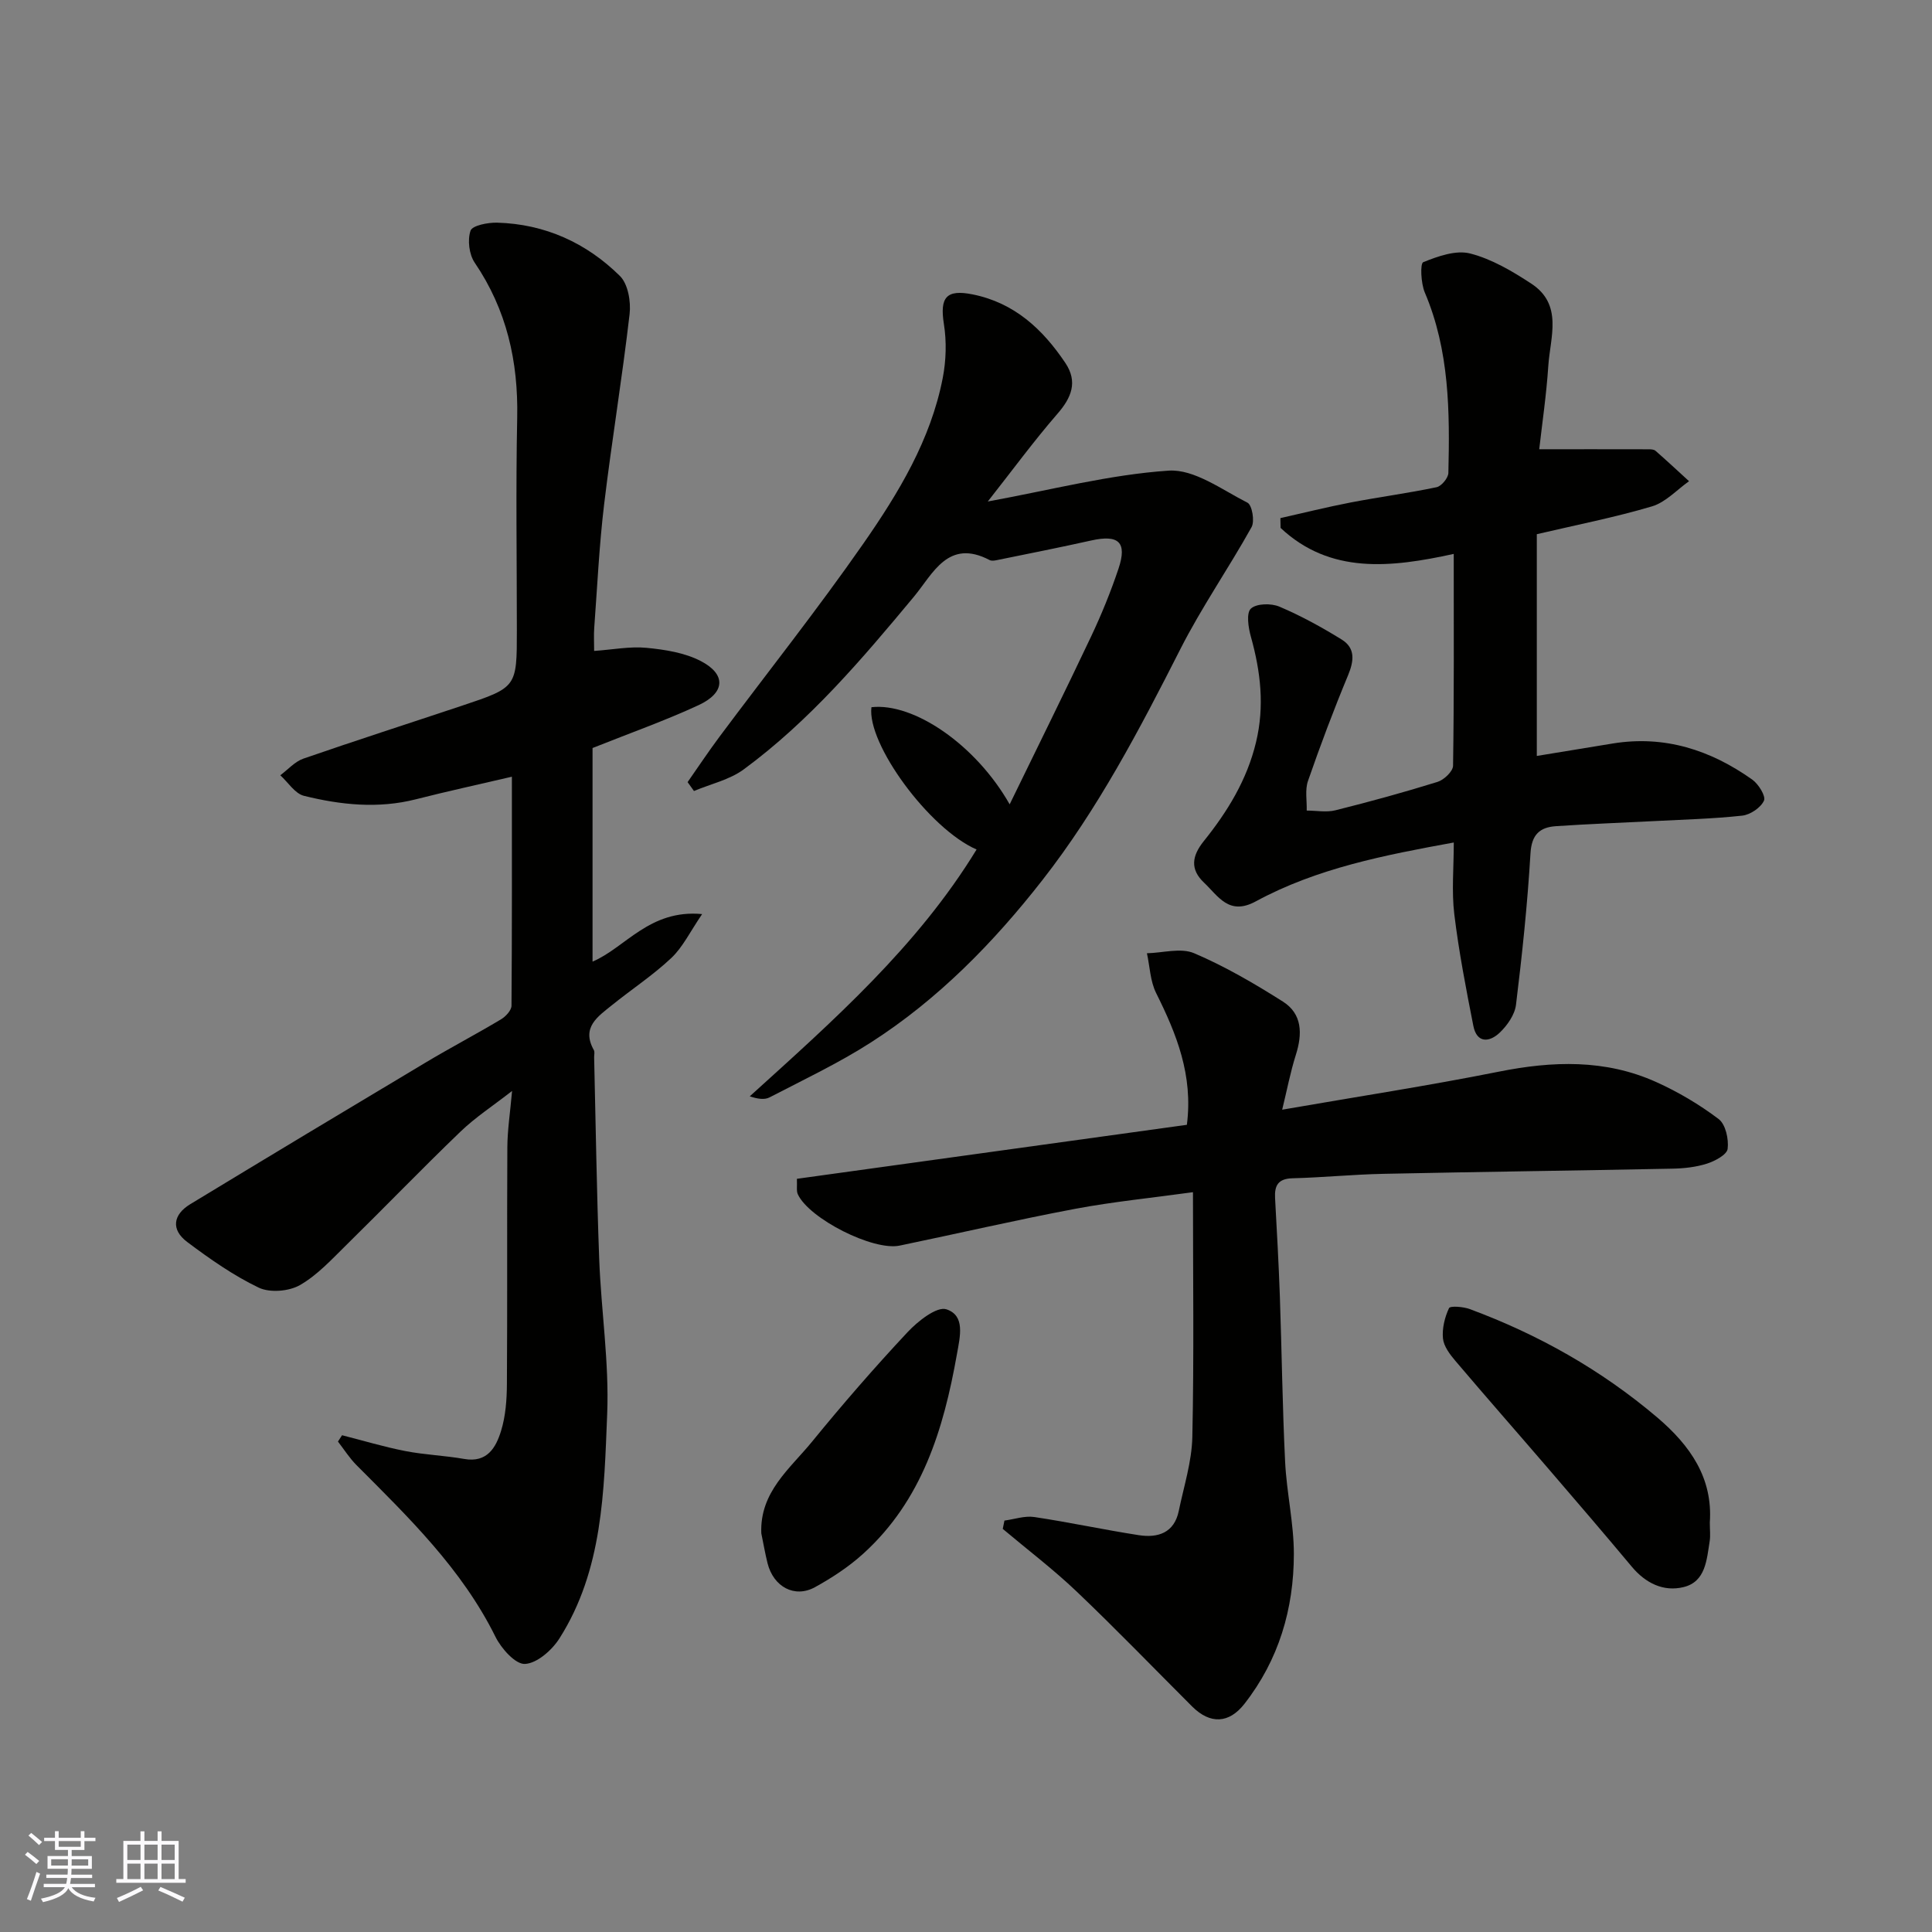 <svg enable-background="new 0 0 400 400" viewBox="0 0 400 400" xmlns="http://www.w3.org/2000/svg"><rect x="0" y="0" width="400" height="400" fill="#808080" stroke="none"/><g fill="#010100"><path d="m105.98 160.81c-6.96 1.63-13.44 3.03-19.86 4.67-7.82 1.99-15.57 1.17-23.18-.71-1.87-.46-3.29-2.79-4.91-4.26 1.59-1.18 3.01-2.83 4.8-3.45 10.91-3.78 21.91-7.31 32.87-10.97 11.32-3.78 11.31-3.81 11.31-15.6 0-14.66-.23-29.33.07-43.99.24-11.67-2.17-22.36-8.8-32.12-1.16-1.71-1.52-4.7-.86-6.62.37-1.08 3.59-1.71 5.51-1.66 9.9.28 18.48 4.18 25.42 11.04 1.68 1.66 2.3 5.32 2 7.9-1.52 13.15-3.69 26.22-5.27 39.36-1.02 8.49-1.42 17.06-2.05 25.59-.11 1.47-.02 2.96-.02 4.78 3.87-.27 7.43-.98 10.89-.64 3.81.37 7.89 1.01 11.22 2.75 5.26 2.74 5.04 6.55-.48 9.11-6.92 3.21-14.14 5.76-21.96 8.88v44.22c6.79-2.87 11.77-10.86 22.69-9.84-2.5 3.66-4 6.84-6.38 9.09-3.79 3.57-8.21 6.47-12.28 9.76-2.93 2.36-6.4 4.61-3.76 9.31.22.38.05.98.06 1.48.33 13.93.53 27.87 1.05 41.8.4 10.7 2.08 21.43 1.65 32.08-.65 15.94-.87 32.26-9.88 46.44-1.54 2.43-4.63 5.16-7.14 5.29-1.97.11-4.91-3.19-6.11-5.62-6.95-14.04-17.95-24.69-28.77-35.54-1.45-1.46-2.57-3.24-3.84-4.88.28-.44.57-.87.85-1.31 4.37 1.11 8.7 2.42 13.12 3.28 4.01.78 8.14.92 12.17 1.63 4.77.84 6.57-2.38 7.63-5.81.95-3.08 1.19-6.46 1.21-9.72.11-16.33 0-32.66.09-48.99.02-3.58.58-7.16.98-11.67-3.95 3.08-7.61 5.46-10.7 8.44-7.98 7.67-15.66 15.64-23.55 23.39-3.06 3-6.05 6.3-9.7 8.38-2.27 1.29-6.21 1.61-8.51.51-5.25-2.52-10.12-5.94-14.8-9.45-3.39-2.54-2.97-5.65.65-7.84 16.17-9.81 32.38-19.56 48.62-29.26 5.18-3.1 10.54-5.91 15.72-9.01.96-.58 2.14-1.85 2.15-2.81.12-15.66.08-31.3.08-47.41z"/><path d="m246.99 246.83c-8.57 1.19-16.56 1.97-24.41 3.45-12.15 2.29-24.21 5.1-36.32 7.61-5.49 1.14-18.74-5.58-21.08-10.63-.32-.69-.12-1.63-.19-3.2 26.96-3.73 53.88-7.46 80.74-11.18 1.32-10.28-2.15-18.83-6.37-27.29-1.22-2.45-1.3-5.47-1.9-8.23 3.28-.07 7.01-1.18 9.76-.01 6.39 2.72 12.49 6.28 18.38 10.01 4.04 2.56 4.07 6.7 2.69 11.04-1.15 3.64-1.86 7.41-2.83 11.35 15.61-2.71 30.27-4.96 44.79-7.86 11.18-2.24 22.09-2.62 32.64 2.13 4.56 2.05 8.96 4.66 12.94 7.67 1.44 1.09 2.11 4.16 1.86 6.17-.15 1.21-2.63 2.53-4.29 3.06-2.29.73-4.8 1-7.23 1.04-19.93.4-39.86.65-59.79 1.07-6.27.13-12.53.76-18.8.92-2.96.08-3.73 1.5-3.59 4.1.37 6.76.75 13.53.99 20.3.4 11.43.53 22.87 1.09 34.29.31 6.38 1.81 12.74 1.81 19.1-.01 11.35-3.11 21.91-10.24 31.03-3.17 4.06-7.07 4.29-10.84.52-7.95-7.94-15.75-16.03-23.88-23.77-4.84-4.61-10.19-8.67-15.31-12.98.12-.57.23-1.14.35-1.72 2.05-.27 4.18-1.03 6.15-.74 7.25 1.08 14.43 2.64 21.67 3.76 3.94.61 7.33-.46 8.27-5.01 1.05-5.09 2.7-10.19 2.81-15.32.36-16.61.13-33.26.13-50.68z"/><path d="m318.68 93.01c8.09 0 15.36-.01 22.62.01.49 0 1.11.02 1.44.3 2.36 2.06 4.65 4.2 6.96 6.31-2.54 1.79-4.85 4.37-7.68 5.21-7.76 2.3-15.75 3.86-23.84 5.76v45.91c5.31-.87 10.52-1.73 15.74-2.58 10.72-1.74 20.23 1.35 28.87 7.48 1.29.92 2.85 3.43 2.42 4.36-.67 1.46-2.83 2.91-4.5 3.1-6.06.66-12.18.81-18.27 1.13-6.77.35-13.54.59-20.3 1.05-3.34.23-5.04 1.72-5.27 5.63-.62 10.48-1.72 20.93-3 31.35-.25 2.05-1.79 4.26-3.35 5.75-2.09 2.01-4.75 2.31-5.48-1.39-1.51-7.66-3-15.34-3.94-23.08-.58-4.76-.11-9.64-.11-14.88-14.3 2.61-28.31 5.31-41.01 12.2-5.55 3.01-7.75-1.1-10.7-3.89-2.91-2.75-2.53-5.5-.06-8.58 4.91-6.11 8.96-12.69 10.83-20.51 1.79-7.45.95-14.61-1.07-21.84-.53-1.88-.98-4.89 0-5.8 1.16-1.08 4.2-1.14 5.91-.41 4.46 1.89 8.75 4.25 12.88 6.8 2.86 1.77 2.58 4.39 1.34 7.39-3 7.21-5.75 14.53-8.31 21.91-.64 1.85-.2 4.07-.26 6.12 1.99 0 4.08.41 5.95-.06 7.09-1.77 14.16-3.71 21.14-5.88 1.34-.42 3.19-2.18 3.21-3.34.22-14.31.14-28.62.14-43.86-13 2.85-25.57 4.26-35.85-5.38-.01-.68-.03-1.35-.04-2.03 4.83-1.09 9.65-2.29 14.51-3.23 5.93-1.14 11.93-1.93 17.83-3.17 1.01-.21 2.41-1.91 2.44-2.95.3-12.68.24-25.33-4.88-37.36-.81-1.91-.99-6.01-.32-6.28 3.05-1.23 6.78-2.56 9.74-1.79 4.46 1.15 8.7 3.66 12.62 6.23 6.62 4.33 3.93 11.07 3.53 17.02-.39 5.99-1.28 11.97-1.88 17.27z"/><path d="m204.51 103.83c13.13-2.4 25.21-5.57 37.44-6.39 5.31-.35 11.04 3.96 16.33 6.64.95.48 1.53 3.83.84 5.06-4.74 8.52-10.34 16.58-14.74 25.25-8.44 16.63-17.09 33.16-28.58 47.85-10.08 12.9-21.57 24.66-35.48 33.58-6.68 4.29-13.92 7.71-20.99 11.38-1.05.55-2.5.32-4.1-.22 17.33-15.7 34.69-31.01 46.96-51.1-9.85-4.29-22.72-21.91-21.77-29.46 8.78-.99 21.63 7.79 28.62 20.11 5.8-11.92 11.44-23.29 16.87-34.77 2.15-4.55 4.06-9.24 5.66-14.01 1.84-5.49.05-7.12-5.64-5.85-6.5 1.45-13.03 2.74-19.55 4.07-.48.1-1.09.19-1.48-.01-8.6-4.52-11.74 2.82-15.66 7.55-10.76 12.94-21.63 25.76-35.27 35.79-2.94 2.16-6.83 3.01-10.29 4.47-.44-.61-.88-1.23-1.32-1.84 2.18-3.12 4.29-6.29 6.56-9.34 9.97-13.37 20.36-26.44 29.88-40.12 7.25-10.43 13.9-21.42 16.38-34.19.71-3.63.82-7.57.24-11.21-.87-5.51.5-7.21 5.94-6.12 8.64 1.73 14.51 7.19 19.2 14.18 2.63 3.92 1.3 7.2-1.68 10.6-4.88 5.63-9.31 11.68-14.37 18.1z"/><path d="m354 315.2c0 1.57.15 2.76-.03 3.9-.62 3.84-.83 8.37-5.4 9.49-4.16 1.02-7.88-.81-10.74-4.24-5.68-6.8-11.45-13.52-17.22-20.23-6.42-7.47-12.93-14.87-19.3-22.38-1.14-1.34-2.4-3.01-2.56-4.63-.2-2.06.36-4.37 1.25-6.27.24-.52 2.97-.31 4.32.2 14.17 5.25 27.14 12.55 38.74 22.38 7 5.94 11.57 12.67 10.94 21.78z"/><path d="m157.62 317.46c-.35-8.56 5.94-13.38 10.5-18.97 6.34-7.77 12.92-15.35 19.77-22.67 2.13-2.28 6.07-5.4 8.06-4.74 3.93 1.3 2.83 5.58 2.16 9.35-2.76 15.54-7.23 30.22-19.38 41.24-2.99 2.71-6.47 5-10.02 6.95-4.21 2.3-8.57-.09-9.8-4.97-.51-2.05-.86-4.13-1.29-6.19z"/></g><path d="m5.17 384 .55-.58c.85.61 1.65 1.24 2.4 1.87l-.59.64c-.83-.73-1.62-1.37-2.36-1.93m1.22 9.53-.82-.34c.71-1.76 1.37-3.64 1.98-5.63.24.13.5.25.76.36-.6 1.67-1.24 3.54-1.92 5.61m-.5-13.5.57-.54c.56.44 1.31 1.06 2.26 1.87l-.64.64c-.68-.66-1.41-1.32-2.19-1.97m3.25.46h2.24v-1.36h.77v1.36h4.57v-1.36h.76v1.36h2.28v.69h-2.28v1.84h-2.64v1.26h4.18v2.64h-4.21c0 .45-.02.86-.05 1.21h4.32v.69h-4.38c-.04.34-.1.75-.19 1.22h5.15v.69h-4.82c.87 1.19 2.51 1.92 4.93 2.19-.17.31-.3.57-.37.76-2.77-.49-4.52-1.41-5.26-2.76-.56 1.26-2.3 2.23-5.24 2.9-.12-.24-.26-.48-.43-.72 2.73-.55 4.38-1.34 4.96-2.38h-4.38v-.69h4.65c.1-.38.17-.79.21-1.22h-4.32v-.69h4.4c.03-.34.05-.75.05-1.21h-4.2v-2.64h4.23v-1.26h-2.69v-1.84h-2.24zm1.46 4.46v1.29h3.45c.01-.4.02-.57.01-.53v-.32-.45h-3.46zm1.55-2.59h4.57v-1.19h-4.57zm6.11 2.59h-3.42v.77c-.01.19-.01.37-.02.53h3.44z" fill="#fbfafc"/><path d="m32.63 379.16h.82v1.98h3.54v7.89h1.45v.78h-14.36v-.78h1.46v-7.89h3.54v-1.98h.82v1.98h2.73zm-3.49 11.48.5.73c-1.61.82-3.28 1.63-5 2.41-.13-.27-.28-.55-.44-.82 1.75-.72 3.4-1.49 4.94-2.32m-2.78-5.55h2.73v-3.18h-2.73zm0 3.95h2.73v-3.2h-2.73zm3.54-3.95h2.73v-3.18h-2.73zm0 3.95h2.73v-3.2h-2.73zm7.89 4.68c-1.84-.92-3.51-1.7-5.02-2.32l.45-.73c1.89.8 3.57 1.55 5.04 2.23zm-1.62-11.81h-2.73v3.18h2.73zm-2.73 7.13h2.73v-3.2h-2.73z" fill="#fbfafc"/></svg>